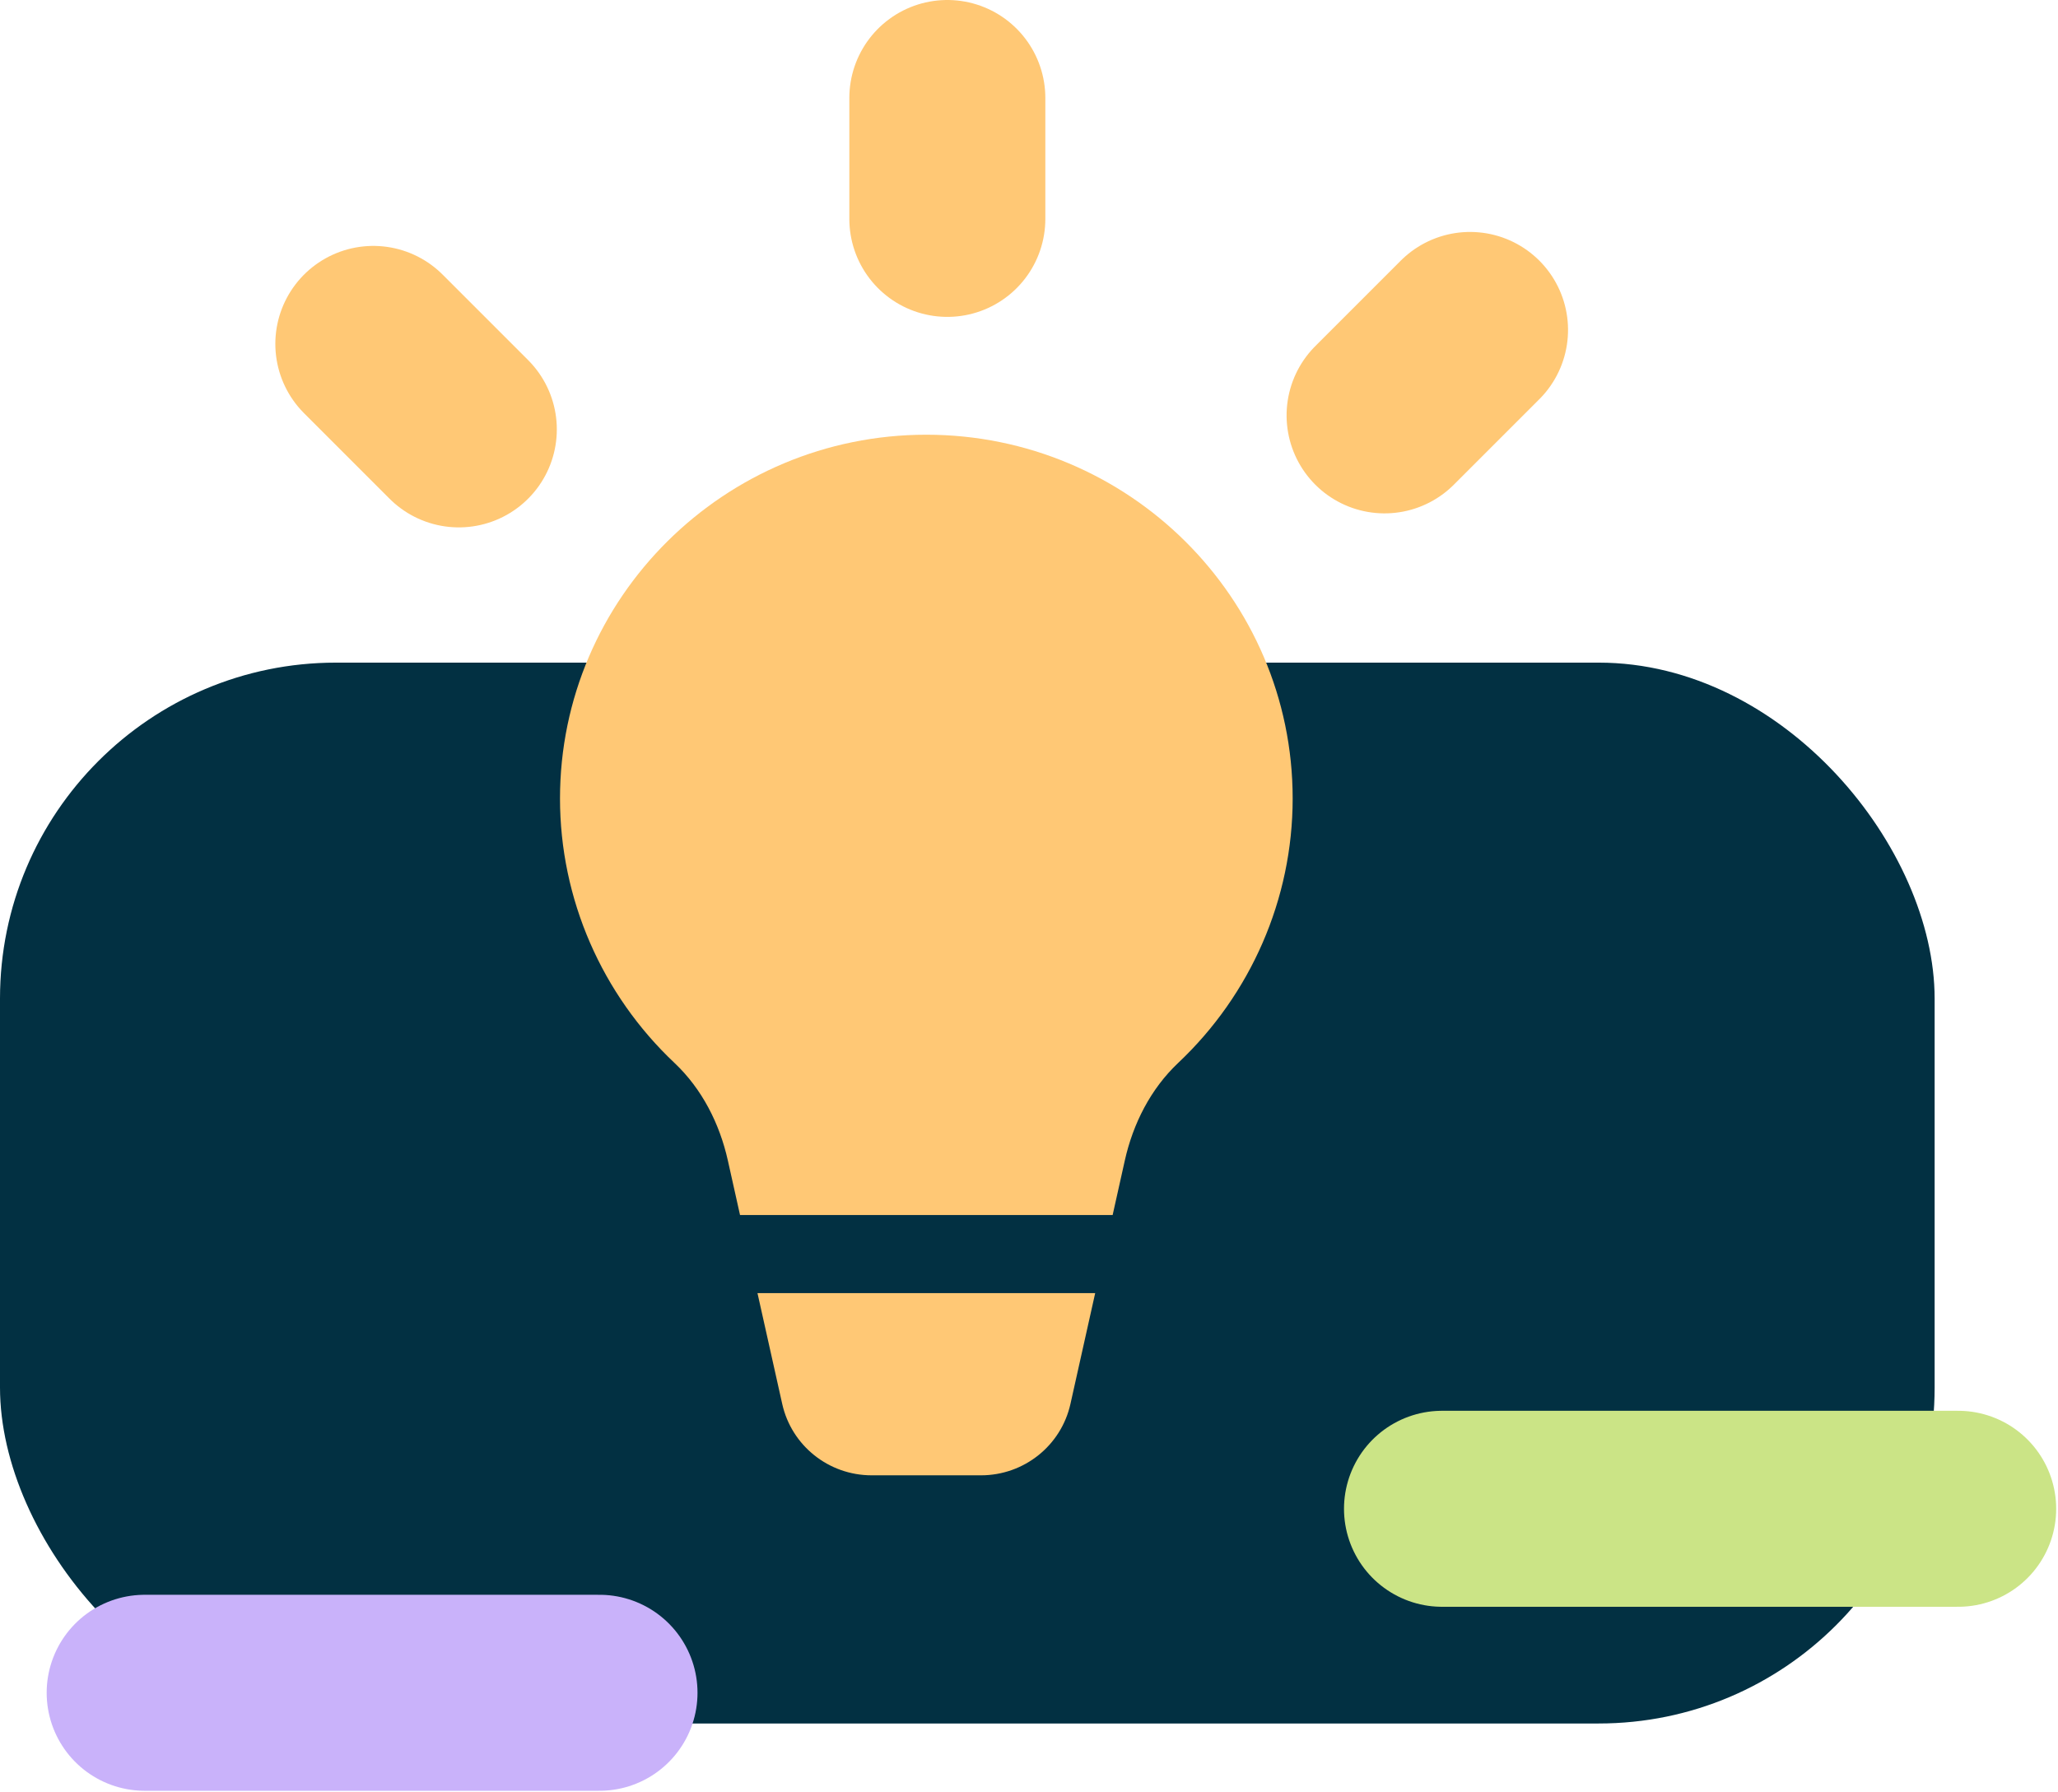 <?xml version="1.0" encoding="UTF-8"?> <svg xmlns="http://www.w3.org/2000/svg" width="441" height="384" viewBox="0 0 441 384" fill="none"><rect y="142" width="414.563" height="227.341" rx="72" fill="#023042"></rect><line x1="309" y1="323.33" x2="419.609" y2="323.33" stroke="#CBE486" stroke-width="42" stroke-linecap="round"></line><line x1="31" y1="362.76" x2="128.466" y2="362.76" stroke="#C9B2FA" stroke-width="42" stroke-linecap="round"></line><line x1="203" y1="46.907" x2="203" y2="21" stroke="#FFC875" stroke-width="42" stroke-linecap="round"></line><line x1="98.319" y1="92.018" x2="80" y2="73.698" stroke="#FFC875" stroke-width="42" stroke-linecap="round"></line><line x1="21" y1="-21" x2="46.907" y2="-21" transform="matrix(0.707 -0.707 -0.707 -0.707 267 89.018)" stroke="#FFC875" stroke-width="42" stroke-linecap="round"></line><path d="M155.97 248.697L158.577 260.378H238.423L241.03 248.697C242.796 240.793 246.57 233.346 252.474 227.774C268.001 213.132 277 192.682 277 171.129C277 128.077 241.77 93.175 198.5 93.158C155.23 93.175 120 128.077 120 171.129C120 192.682 128.999 213.132 144.52 227.774C150.43 233.346 154.204 240.793 155.97 248.697ZM162.317 277.112L167.621 300.869C169.618 309.805 177.585 316.158 186.781 316.158H210.219C219.415 316.158 227.382 309.805 229.379 300.869L234.683 277.112H162.317Z" fill="#FFC875"></path></svg> 